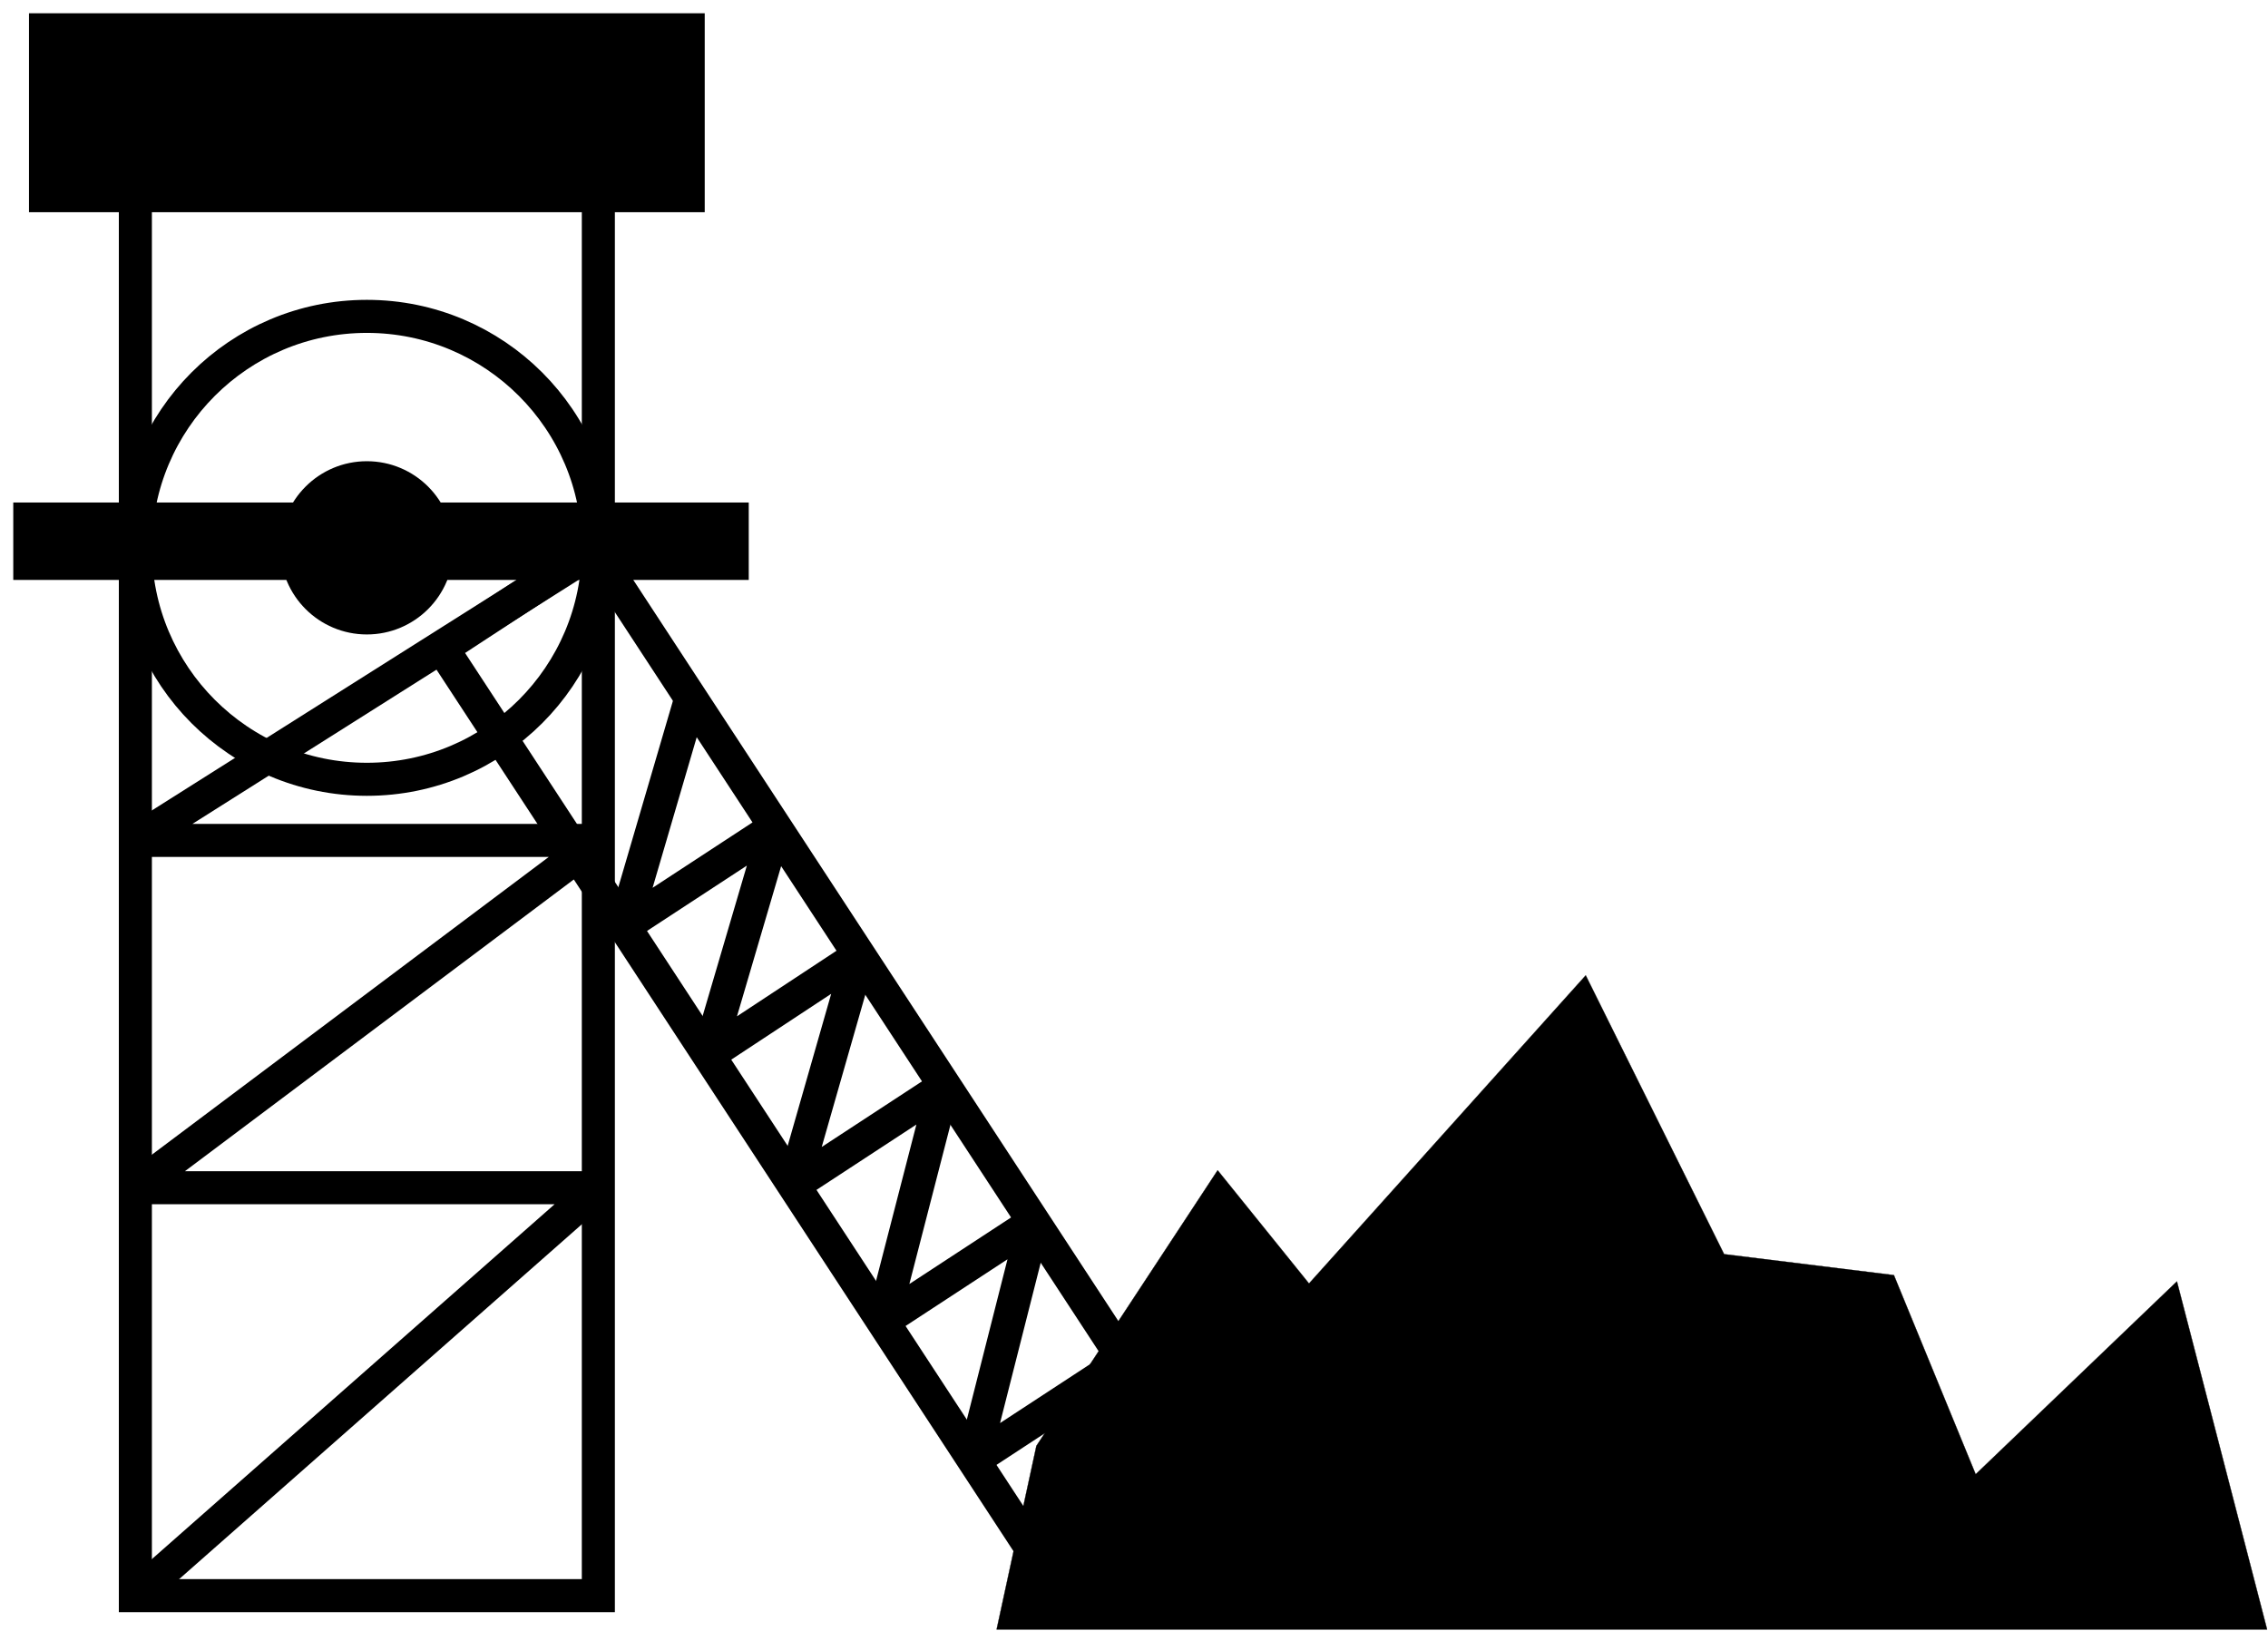<?xml version="1.0" encoding="UTF-8" standalone="no"?><!DOCTYPE svg PUBLIC "-//W3C//DTD SVG 1.1//EN" "http://www.w3.org/Graphics/SVG/1.1/DTD/svg11.dtd"><svg width="100%" height="100%" viewBox="0 0 2146 1543" version="1.1" xmlns="http://www.w3.org/2000/svg" xmlns:xlink="http://www.w3.org/1999/xlink" xml:space="preserve" xmlns:serif="http://www.serif.com/" style="fill-rule:evenodd;clip-rule:evenodd;stroke-miterlimit:1.5;"><g><rect x="128.088" y="80.587" width="438.068" height="1429.36" style="fill:none;fill-rule:nonzero;stroke:#000;stroke-width:31.27px;"/><path d="M347.122,737.445c120.97,0 219.034,-98.064 219.034,-219.034c0,-120.968 -98.064,-219.033 -219.034,-219.033c-120.968,0 -219.033,98.065 -219.033,219.033c-0,120.97 98.065,219.034 219.033,219.034Z" style="fill:none;fill-rule:nonzero;stroke:#000;stroke-width:31.27px;"/><path d="M347.122,584.743c36.635,-0 66.332,-29.699 66.332,-66.332c0,-36.633 -29.697,-66.33 -66.332,-66.33c-36.633,-0 -66.33,29.697 -66.33,66.33c0,36.633 29.697,66.332 66.33,66.332Z" style="fill-rule:nonzero;stroke:#000;stroke-width:31.27px;"/><path d="M128.088,1509.96l438.068,-386.032l-438.068,-0l438.068,-328.659l-438.068,0l438.068,-276.857" style="fill:none;fill-rule:nonzero;stroke:#000;stroke-width:31.27px;"/><rect x="43.065" y="28.188" width="608.116" height="156.988" style="fill-rule:nonzero;stroke:#000;stroke-width:31.27px;"/><rect x="28.188" y="491.163" width="664.65" height="41.982" style="fill-rule:nonzero;stroke:#000;stroke-width:31.27px;"/><path d="M561.525,519.732l-143.113,93.66l586.756,896.555l143.113,-93.659l-586.756,-896.556Z" style="fill:none;stroke:#000;stroke-width:31.27px;"/><path d="M1005.17,1509.96l59.177,-221.92l-143.112,93.66l57.09,-225.104l-143.115,93.661l57.123,-221.331l-141.408,92.542l62.197,-217.3l-142.83,94.093l63.378,-215.496l-143.113,93.66l63.208,-215.755" style="fill:none;fill-rule:nonzero;stroke:#000;stroke-width:31.27px;"/><path d="M980.637,1368.23l171.5,-260.798l86.454,107.154l261.842,-291.598l130.921,263.826l160.679,19.837l77.366,188.441l190.428,-182.49l85.293,329.295l-1202.09,-0l37.612,-173.667l-0.003,-0Z" style="stroke:#000;stroke-width:0.25px;"/></g></svg>